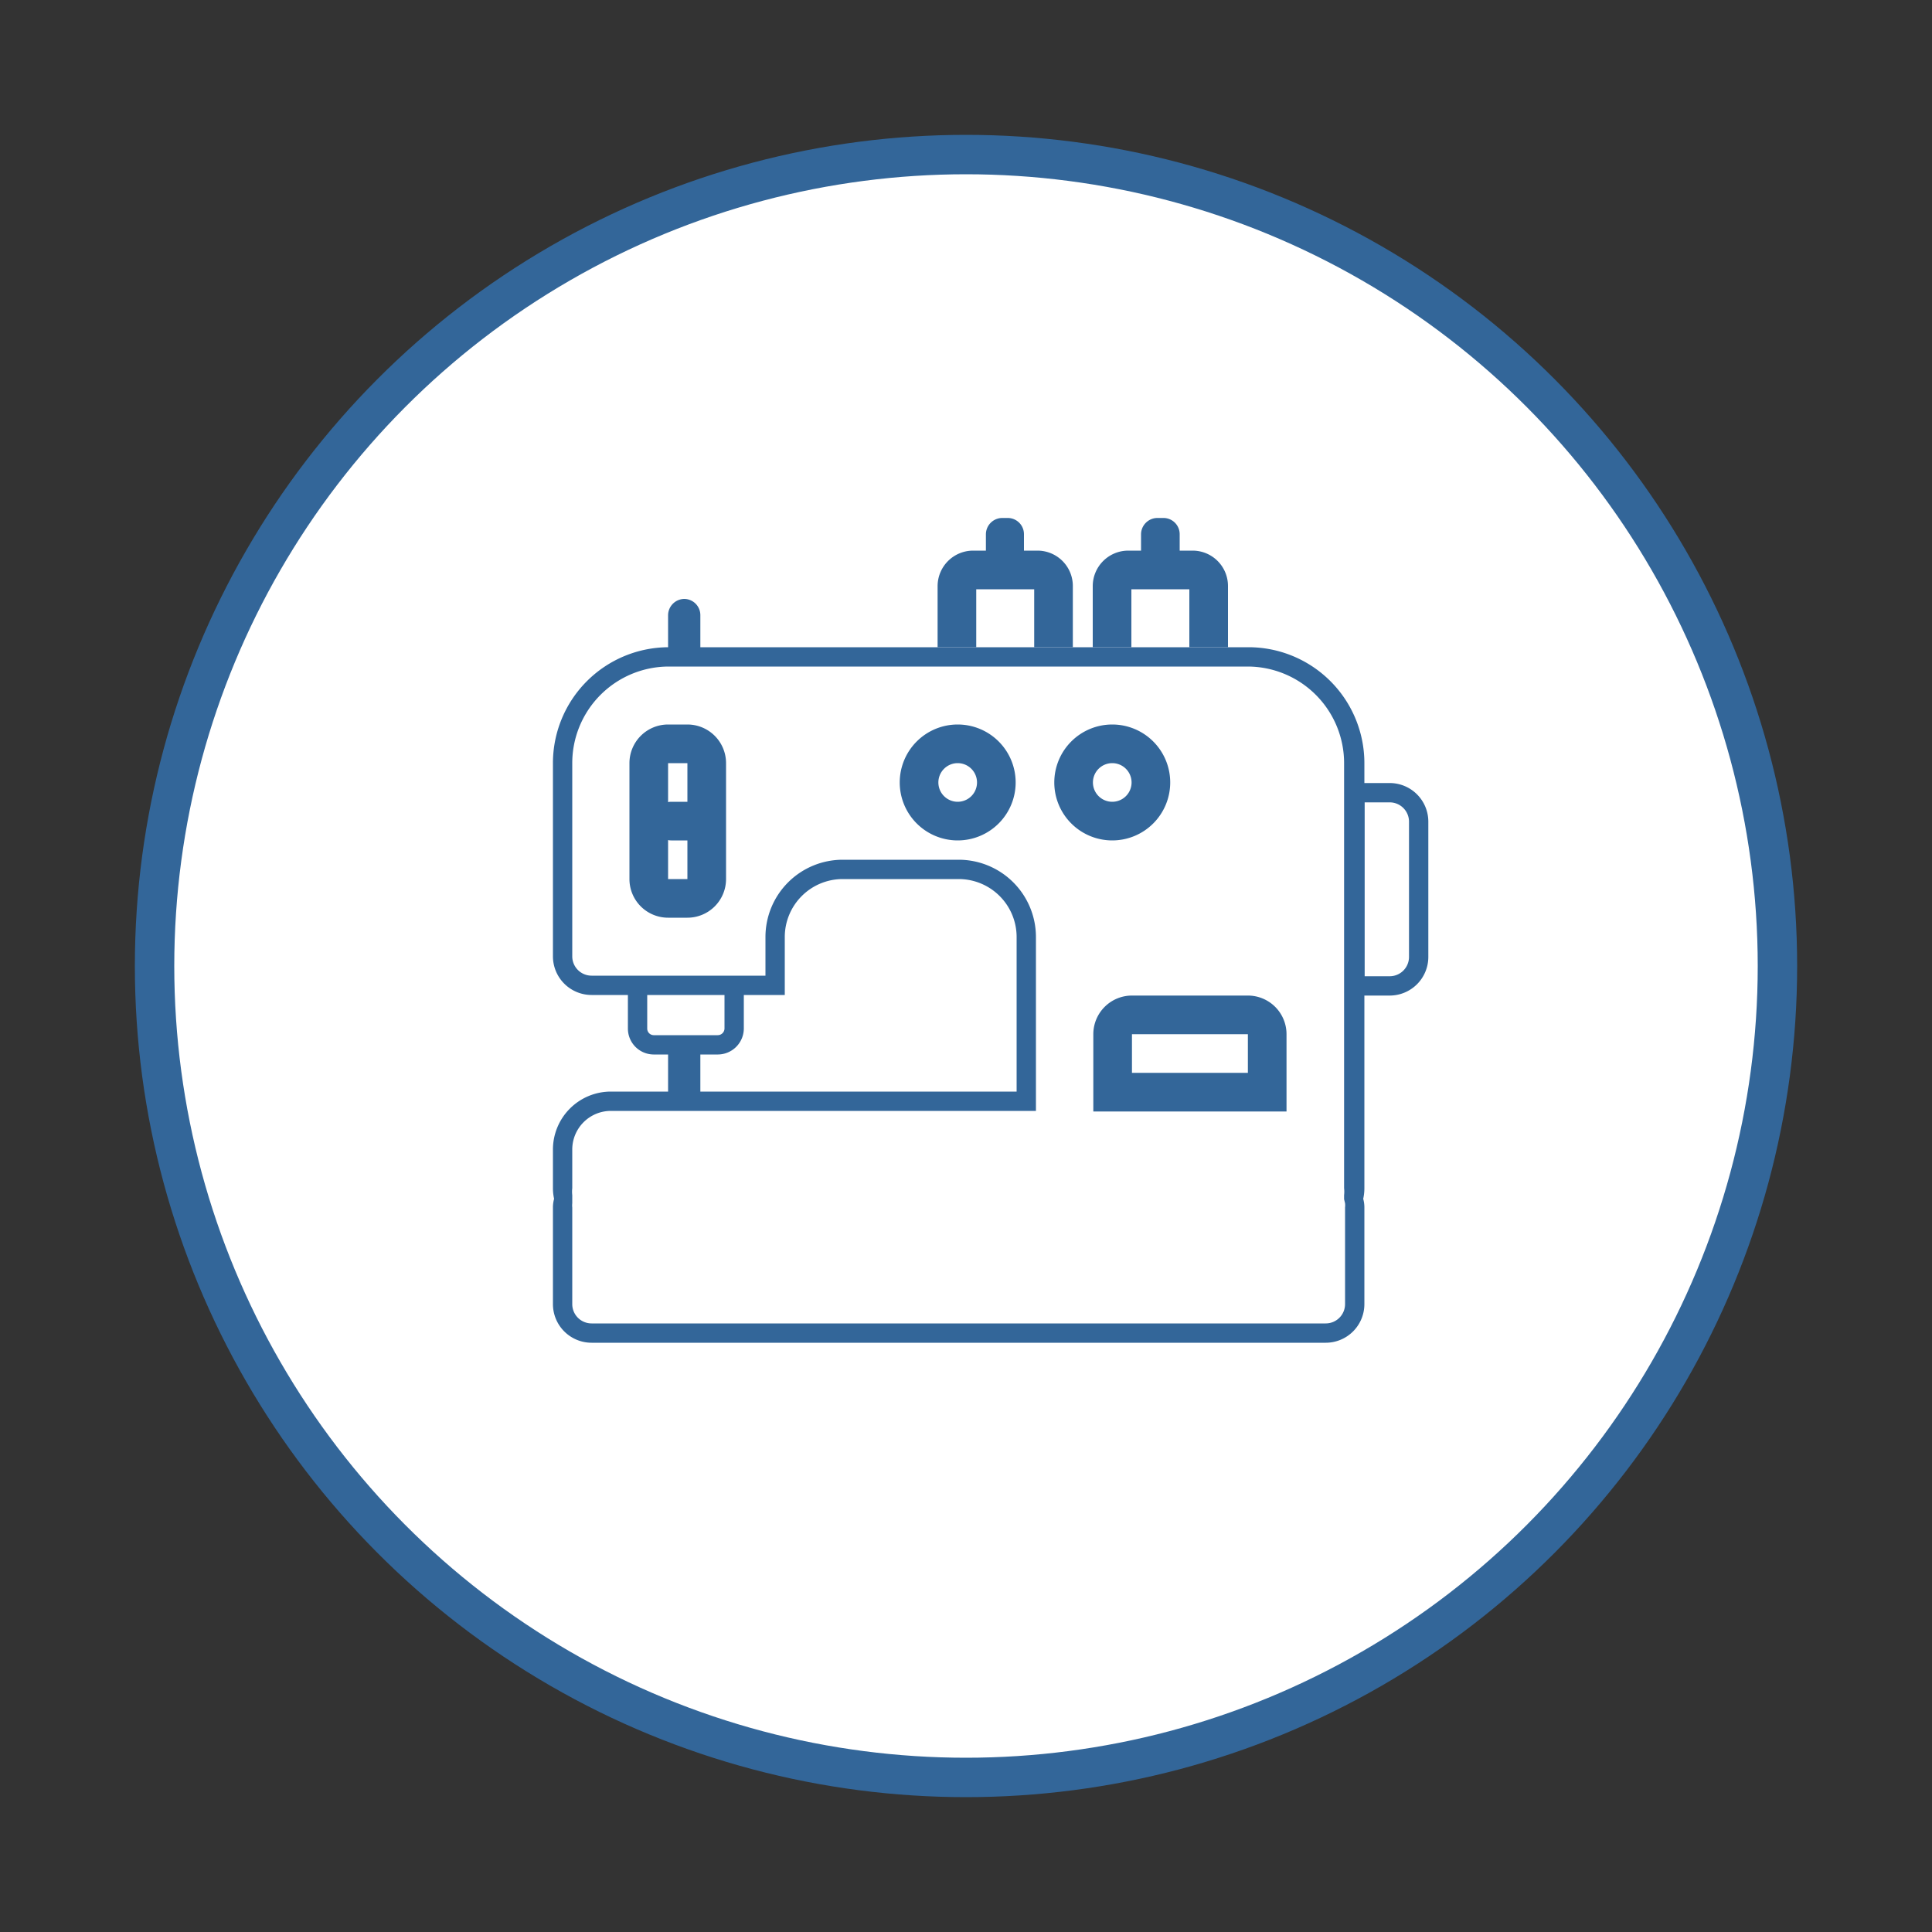 <svg xmlns="http://www.w3.org/2000/svg" viewBox="0 0 100 100"><rect x="0" y="0" width="100" height="100" fill="#333333" stroke="none"/><defs><style>.cls-1{fill:#fff;stroke-width:2.04px;}.cls-1,.cls-3,.cls-4{stroke:#369;stroke-miterlimit:10;}.cls-2{fill:#369;}.cls-3,.cls-4{fill:none;}.cls-3{stroke-width:2px;}</style></defs><title>podgonka</title><g id="Слой_5" data-name="Слой 5"><circle class="cls-1" cx="50" cy="50" r="42"/></g><g id="Слой_4" data-name="Слой 4"><path class="cls-2" d="M64.57,34.5a5,5,0,0,1,5,5v22a1.59,1.59,0,0,1,0,.36l0,.21.05.21a1,1,0,0,1,0,.22v5a1,1,0,0,1-1,1h-38a1,1,0,0,1-1-1v-5a1,1,0,0,1,0-.22l0-.21,0-.21a1.59,1.59,0,0,1,0-.36v-2a2,2,0,0,1,2-2h22v-9a4,4,0,0,0-4-4h-6a4,4,0,0,0-4,4v2h-9a1,1,0,0,1-1-1v-10a5,5,0,0,1,5-5h30m0-1h-30a6,6,0,0,0-6,6v10a2,2,0,0,0,2,2h10v-3a3,3,0,0,1,3-3h6a3,3,0,0,1,3,3v3s0,0,0,.07V56.5h-21a3,3,0,0,0-3,3v2a2.51,2.51,0,0,0,.06.55,1.68,1.68,0,0,0-.06.45v5a2,2,0,0,0,2,2h38a2,2,0,0,0,2-2v-5a1.68,1.68,0,0,0-.06-.45,2.51,2.51,0,0,0,.06-.55v-22a6,6,0,0,0-6-6Z"/><path class="cls-2" d="M49.57,39.5a1,1,0,1,1-1,1,1,1,0,0,1,1-1m0-2a3,3,0,1,0,3,3,3,3,0,0,0-3-3Z"/><path class="cls-2" d="M57.57,39.5a1,1,0,1,1-1,1,1,1,0,0,1,1-1m0-2a3,3,0,1,0,3,3,3,3,0,0,0-3-3Z"/><path class="cls-2" d="M35.42,31a.85.85,0,0,0-.84.84v1.75a.85.85,0,0,0,.84.84.84.84,0,0,0,.83-.84V31.84a.84.84,0,0,0-.83-.84Z"/><path class="cls-2" d="M35.42,53.67a.85.85,0,0,0-.84.84v2.05a.85.85,0,0,0,.84.84.84.84,0,0,0,.83-.84V54.51a.84.84,0,0,0-.83-.84Z"/><path class="cls-2" d="M36.07,41.5H34.74a.84.84,0,0,0-.84.83v.34a.84.84,0,0,0,.84.83h1.33a.83.83,0,0,0,.83-.83v-.34a.83.83,0,0,0-.83-.83Z"/><path class="cls-2" d="M52.2,26.81h-.33a.85.85,0,0,0-.84.84V29a.84.84,0,0,0,.84.83h.33A.83.83,0,0,0,53,29V27.65a.84.84,0,0,0-.83-.84Z"/><path class="cls-2" d="M35.58,39.5v6h-1v-6h1m0-2h-1a2,2,0,0,0-2,2v6a2,2,0,0,0,2,2h1a2,2,0,0,0,2-2v-6a2,2,0,0,0-2-2Z"/><path class="cls-3" d="M54.53,33.5V30.33a.83.83,0,0,0-.83-.83H50.37a.84.84,0,0,0-.84.83V33.5"/><path class="cls-4" d="M33,51v2.24a.84.84,0,0,0,.83.84h3.33a.85.85,0,0,0,.84-.84V51"/><path class="cls-2" d="M60.23,26.81H59.9a.85.85,0,0,0-.84.84V29a.84.84,0,0,0,.84.83h.33a.83.83,0,0,0,.83-.83V27.65a.84.84,0,0,0-.83-.84Z"/><path class="cls-3" d="M62.56,33.5V30.33a.83.83,0,0,0-.83-.83H58.39a.84.84,0,0,0-.83.83V33.5"/><path class="cls-2" d="M71.93,41.53a1,1,0,0,1,1,1v7a1,1,0,0,1-1,1h-1.3v-9h1.3m0-1h-2.3v11h2.3a2,2,0,0,0,2-2v-7a2,2,0,0,0-2-2Z"/><path class="cls-2" d="M64.59,53.53v2h-6v-2h6m0-2h-6a2,2,0,0,0-2,2v4h10v-4a2,2,0,0,0-2-2Z"/></g></svg>
